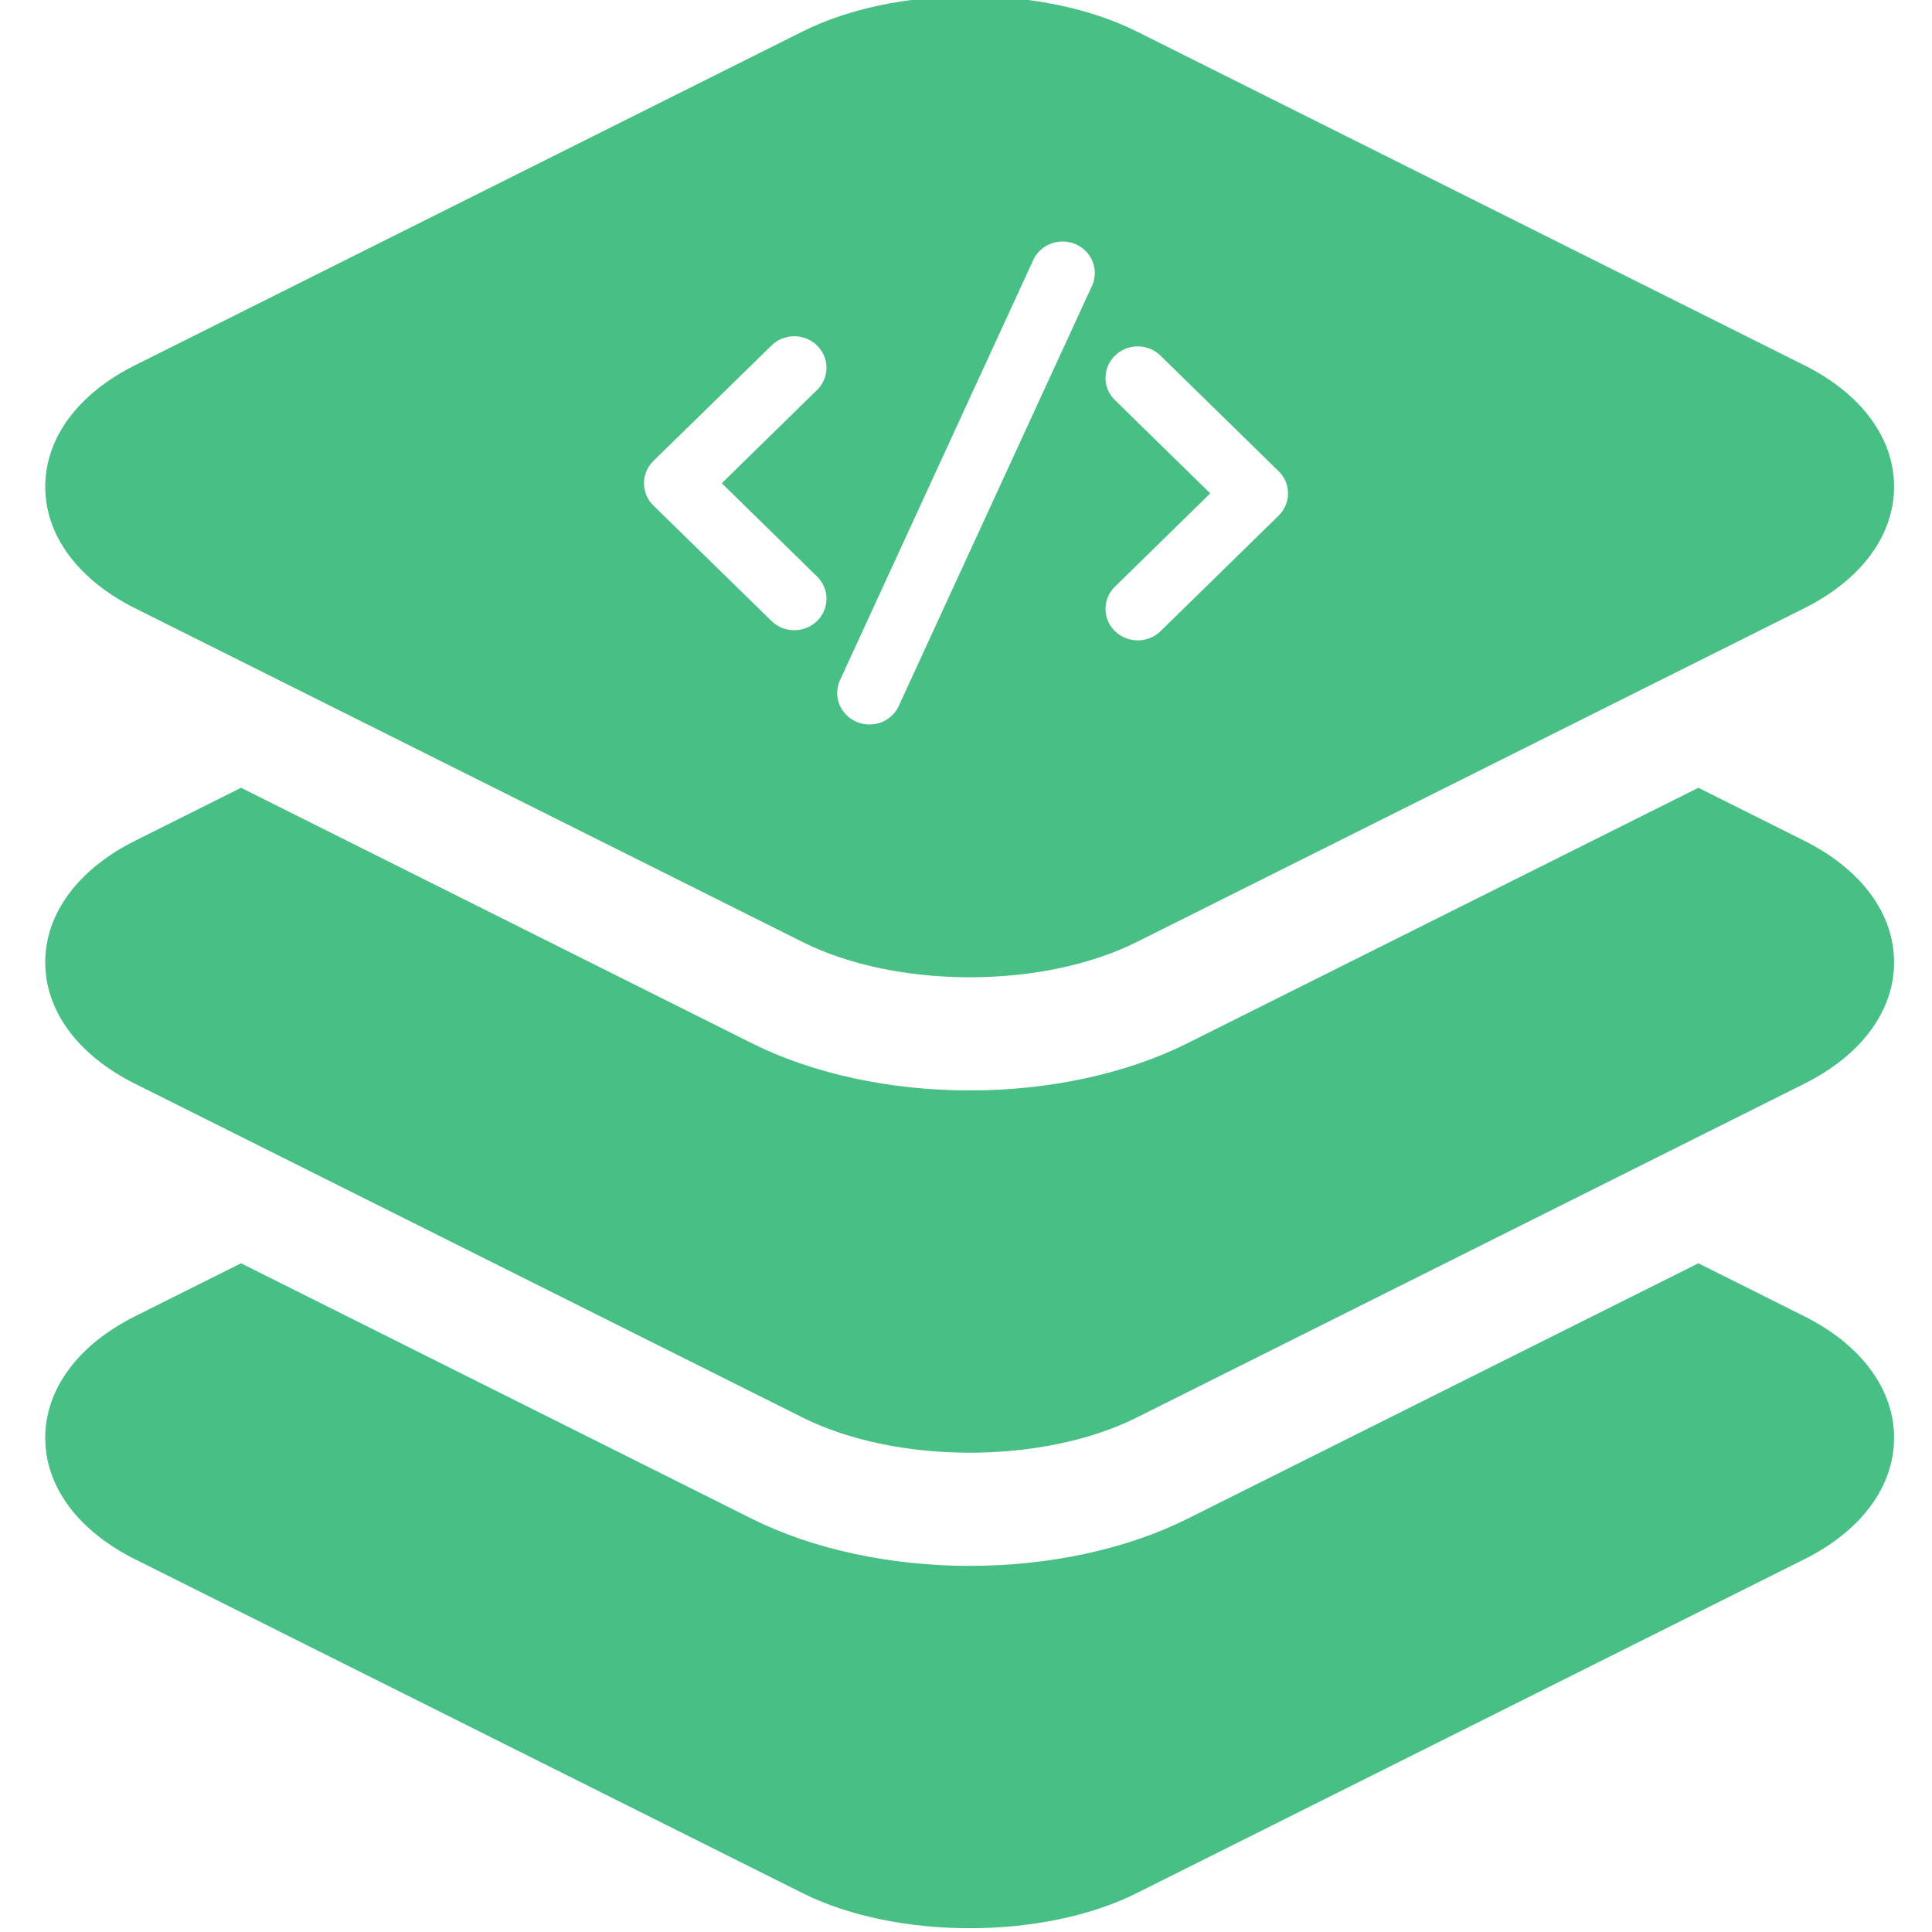 <svg width="24" height="24" viewBox="0 0 24 24" fill="none" xmlns="http://www.w3.org/2000/svg">
<g clip-path="url(#clip0_10882_9698)">
<path d="M22.413 16.351L21.098 15.693L14.751 18.867C13.996 19.244 13.036 19.452 12.046 19.452C11.056 19.452 10.095 19.244 9.341 18.867L2.994 15.693L1.678 16.351C0.969 16.706 0.562 17.256 0.562 17.861C0.562 18.466 0.969 19.016 1.678 19.37L9.97 23.517C10.552 23.808 11.299 23.953 12.046 23.953C12.793 23.953 13.539 23.808 14.121 23.517L22.413 19.37C23.122 19.016 23.529 18.466 23.529 17.861C23.529 17.256 23.122 16.706 22.413 16.351Z" fill="#48BF84"/>
<path d="M22.413 10.444L21.098 9.786L14.75 12.96C13.995 13.338 13.034 13.546 12.046 13.546C11.057 13.546 10.097 13.338 9.341 12.96L2.994 9.786L1.678 10.444C0.969 10.799 0.562 11.349 0.562 11.954C0.562 12.559 0.969 13.109 1.678 13.463L9.97 17.609C10.552 17.9 11.299 18.046 12.046 18.046C12.793 18.046 13.539 17.9 14.121 17.609L22.413 13.463C23.122 13.109 23.529 12.559 23.529 11.954C23.529 11.349 23.122 10.799 22.413 10.444Z" fill="#48BF84"/>
<path fill-rule="evenodd" clip-rule="evenodd" d="M9.97 11.702L1.678 7.556C0.969 7.201 0.562 6.651 0.562 6.046C0.562 5.441 0.969 4.891 1.678 4.537L9.97 0.391C10.534 0.109 11.271 -0.047 12.046 -0.047C12.82 -0.047 13.557 0.109 14.121 0.391L22.413 4.537C23.122 4.891 23.529 5.441 23.529 6.046C23.529 6.651 23.122 7.201 22.413 7.556L14.121 11.702C13.557 11.984 12.82 12.14 12.046 12.14C11.271 12.14 10.534 11.984 9.97 11.702ZM10.8 9C10.58 9 10.4 8.824 10.4 8.609C10.4 8.557 10.411 8.506 10.431 8.458L12.831 3.24C12.894 3.094 13.039 3 13.2 3C13.421 3 13.6 3.176 13.6 3.391C13.6 3.443 13.59 3.494 13.569 3.542L11.169 8.76C11.107 8.906 10.962 9 10.8 9ZM9.584 7.714C9.659 7.788 9.76 7.829 9.867 7.829C10.087 7.829 10.267 7.654 10.267 7.438C10.267 7.333 10.225 7.235 10.149 7.161L8.966 6.003L10.149 4.845C10.225 4.771 10.267 4.673 10.267 4.568C10.267 4.353 10.087 4.177 9.867 4.177C9.76 4.177 9.659 4.218 9.584 4.292L8.117 5.726C8.042 5.8 8 5.898 8 6.003C8 6.108 8.042 6.206 8.117 6.28L9.584 7.714ZM13.733 7.564C13.733 7.78 13.913 7.955 14.133 7.955C14.241 7.955 14.341 7.915 14.416 7.841L15.883 6.406C15.958 6.332 16 6.234 16 6.129C16 6.025 15.959 5.926 15.883 5.853L14.416 4.418C14.341 4.344 14.241 4.303 14.133 4.303C13.913 4.303 13.733 4.479 13.733 4.694C13.733 4.799 13.775 4.897 13.851 4.971L15.034 6.129L13.851 7.287C13.775 7.361 13.733 7.459 13.733 7.564Z" fill="#48BF84"/>
</g>
<defs>
<clipPath id="clip0_10882_9698">
<rect width="24" height="24" fill="white"/>
</clipPath>
</defs>
</svg>
